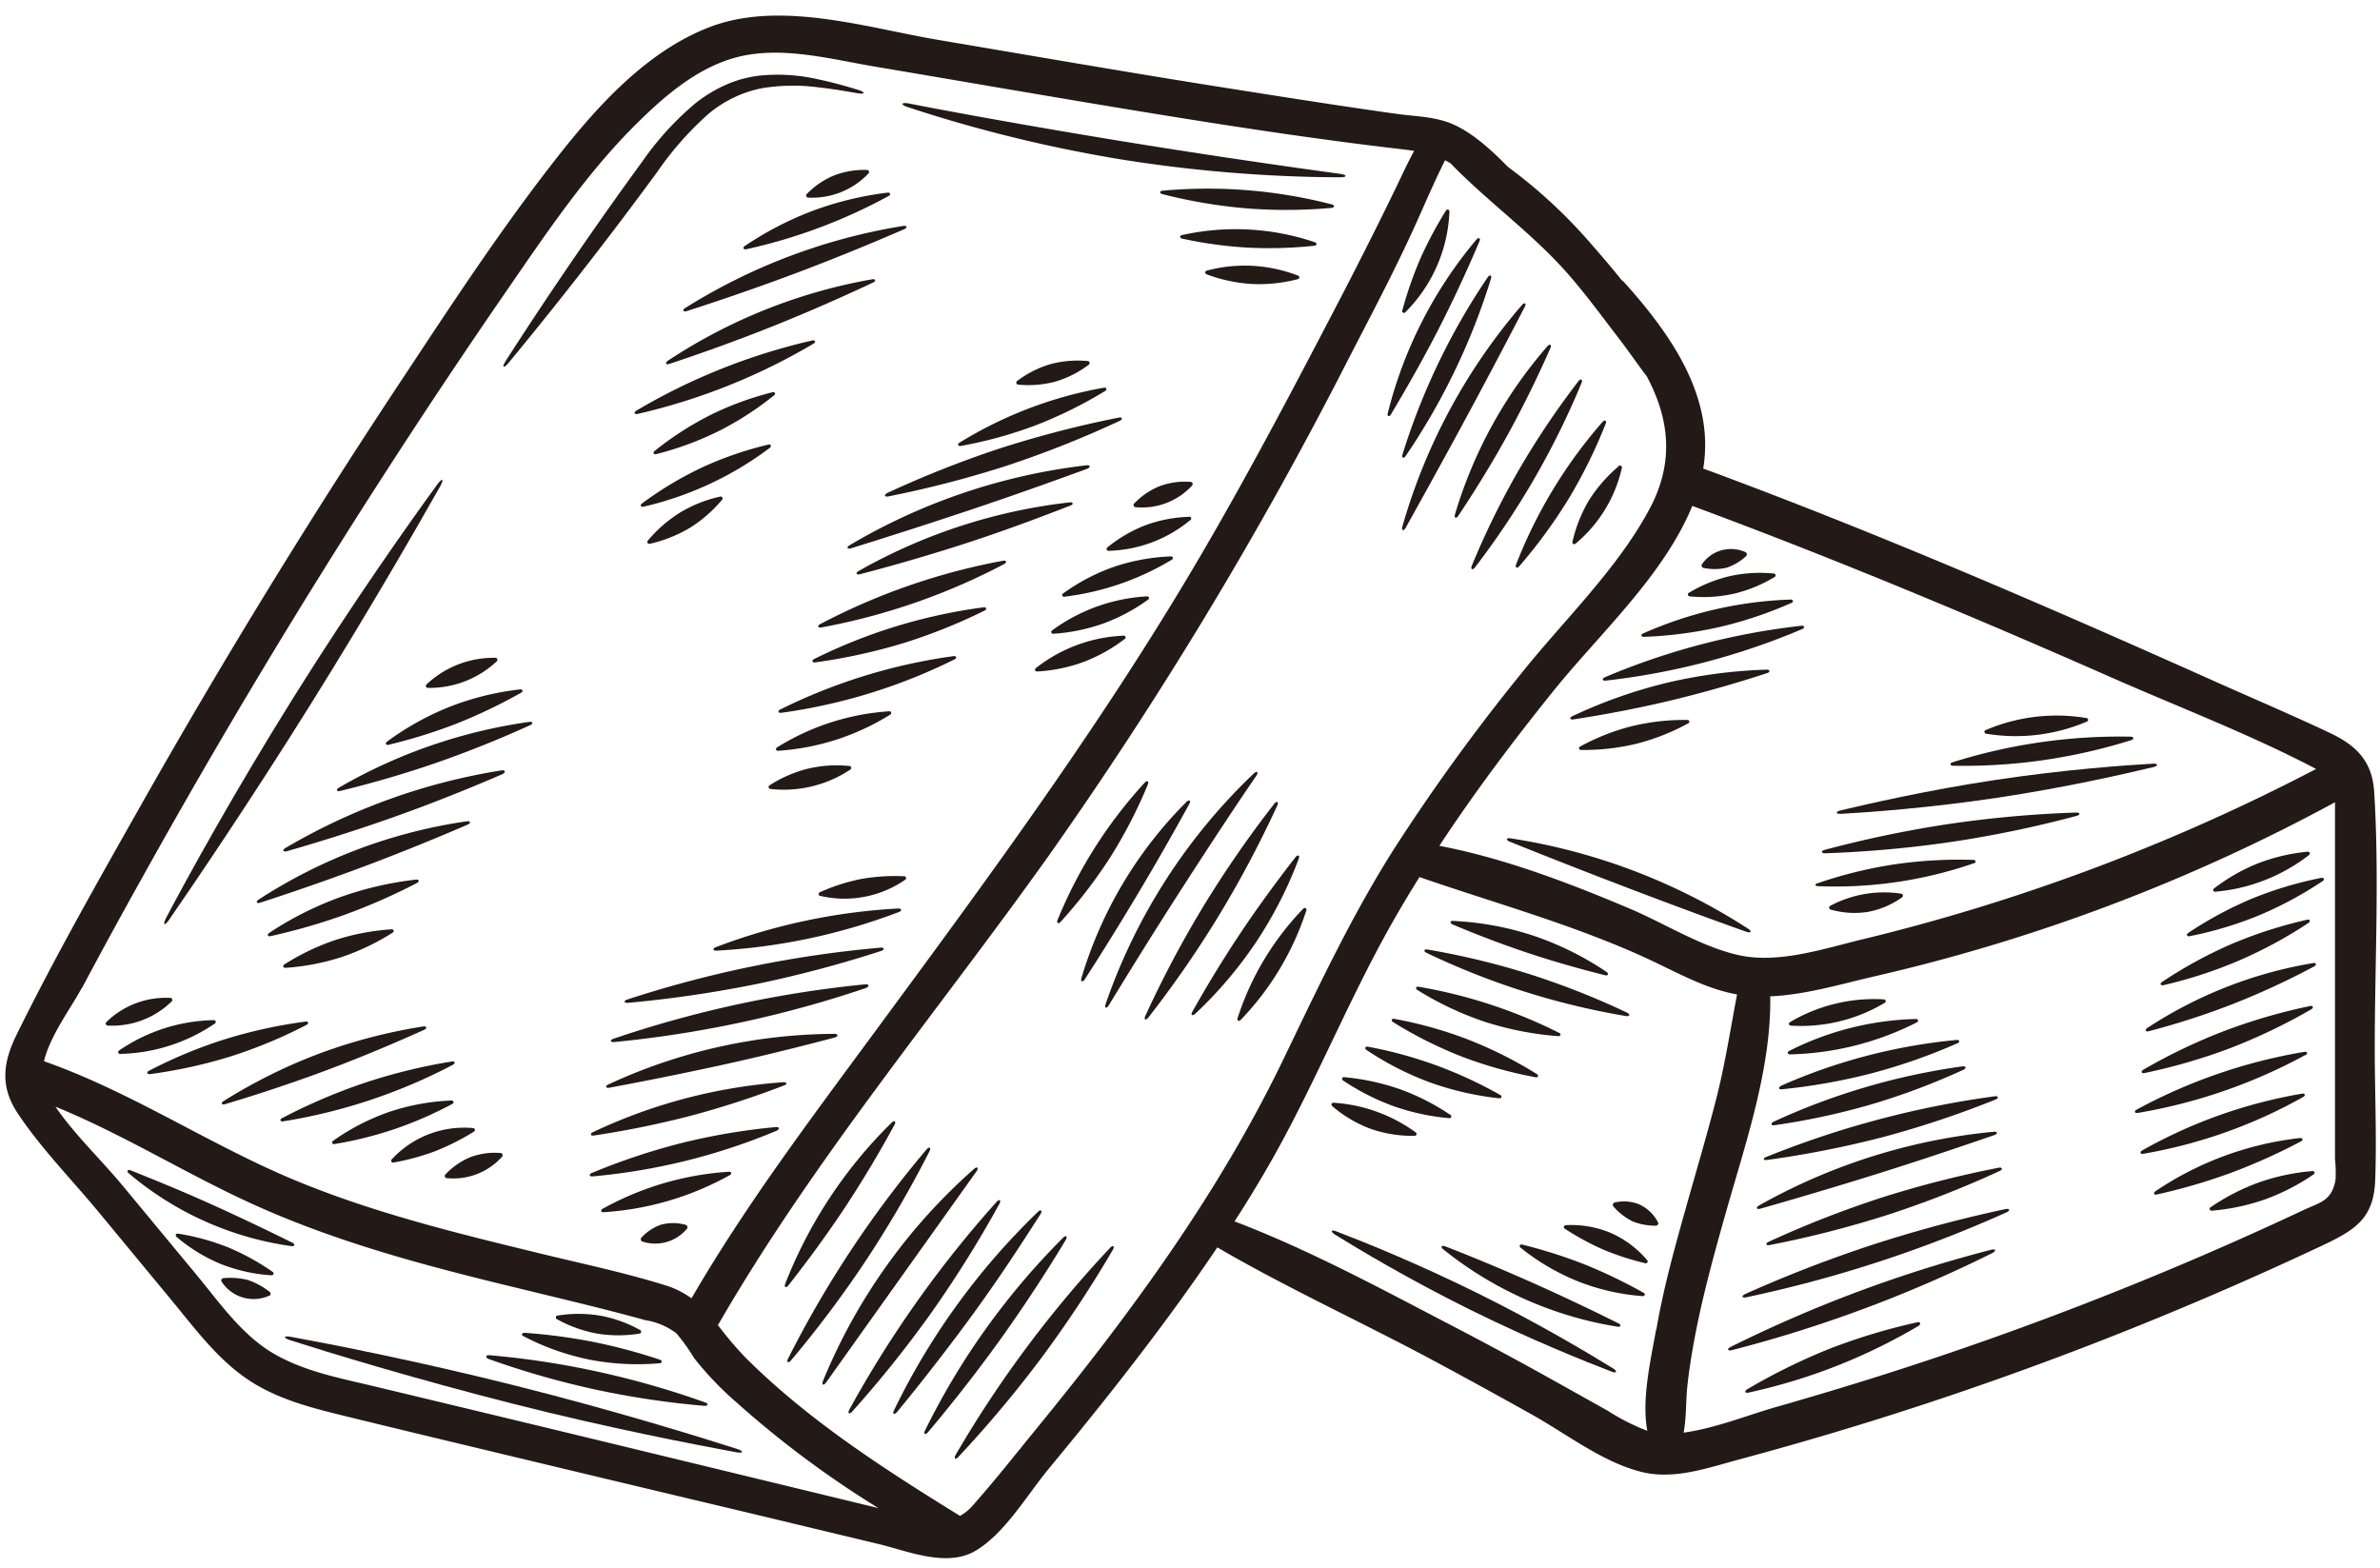 <?xml version="1.0" encoding="UTF-8" standalone="no"?><svg xmlns="http://www.w3.org/2000/svg" xmlns:xlink="http://www.w3.org/1999/xlink" data-name="Layer 2" fill="#000000" height="205.6" preserveAspectRatio="xMidYMid meet" version="1" viewBox="93.8 146.8 312.1 205.6" width="312.1" zoomAndPan="magnify"><g id="change1_1"><path d="M405.14,250.68c-.24-3.9-2.16-6-5.6-7.67-5-2.37-10.07-4.52-15.1-6.77-22.18-9.92-44.48-19.59-67.29-28,1.54-9.31-4.16-17.5-10.27-24.32a2.7,2.7,0,0,0-.44-.4c-1.21-1.53-2.48-3-3.76-4.47a66.7,66.7,0,0,0-11.13-10.36c-2.22-2.25-4.6-4.45-7.28-5.62-2.08-.9-4.45-1-6.66-1.25-2.77-.37-5.54-.79-8.3-1.2-6-.9-12-1.86-18-2.81-11.53-1.85-23-3.84-34.55-5.79-9.4-1.6-20.73-5.24-30-1.63-8.77,3.41-15.52,11.34-21.1,18.59-6.67,8.66-12.72,17.85-18.76,27q-18.39,27.69-34.75,56.64C106.61,262.42,101,272.29,96,282.43c-1.79,3.64-2.24,6.8.11,10.34,3,4.53,7,8.6,10.48,12.79l9.65,11.67c3.18,3.84,6.2,8,10.45,10.72,3.84,2.47,8.39,3.57,12.77,4.64,6,1.47,12,2.91,18.06,4.36q17.37,4.17,34.75,8.3l16.67,4c3.92.94,9.07,3.17,12.88.85s6.68-7.28,9.47-10.66c3.59-4.34,7.14-8.72,10.59-13.18,4-5.17,7.9-10.45,11.55-15.89,9.13,5.32,18.85,9.76,28.16,14.74q6.63,3.56,13.18,7.23c4.51,2.53,9.24,6.23,14.32,7.48,4.23,1.05,8.61-.52,12.66-1.61q8.49-2.28,16.89-4.88,15.49-4.8,30.63-10.71,14.81-5.78,29.2-12.56c4.23-2,6.62-3.55,6.8-8.5.21-5.68-.05-11.42-.06-17.11C405.21,273.26,405.83,261.85,405.14,250.68Zm-34.61-15.11c8.91,3.93,18.26,7.49,26.87,12l.11.07a260.9,260.9,0,0,1-59,22.22c-5.22,1.23-11.39,3.39-16.74,2.18-4.95-1.12-9.64-4.14-14.3-6.11-7.87-3.33-16.36-6.58-24.92-8.22,4.6-7,9.64-13.69,14.88-20.21,6.09-7.58,14.5-15.14,18.29-24.36C334.25,220,352.46,227.61,370.53,235.57Zm-266,40.82q3.82-7.17,7.79-14.28,14.83-26.67,31.37-52.35,8.07-12.54,16.54-24.83c5.34-7.74,10.64-15.66,17.4-22.26,3.83-3.76,8.35-7.52,13.77-8.59,5.64-1.11,11.67.54,17.23,1.47,11.51,1.94,23,3.94,34.53,5.83s23,3.66,34.56,5c.54.06,1,.13,1.52.2-.46.87-.91,1.75-1.33,2.63-2.53,5.33-5.17,10.56-7.87,15.8-6,11.53-12,23-18.56,34.24-12.84,22-27.9,42.43-43,62.91-8.36,11.36-16.91,22.66-24,34.89a11.54,11.54,0,0,0-3.46-1.72c-5.77-1.79-11.74-3-17.6-4.46-11.9-2.89-23.9-5.9-35-11.1-9.69-4.52-18.75-10.27-28.85-13.81C100.34,282.65,103.14,278.93,104.5,276.39ZM204.63,343.5l-30.55-7.4q-16-3.87-32-7.7c-4.27-1-8.72-1.92-12.54-4.19-4.11-2.46-7-6.65-10-10.28l-9.66-11.66c-2.76-3.33-6.3-6.69-8.81-10.35,8.91,3.63,17.11,8.8,25.88,12.78,10.83,4.92,22.33,8,33.85,10.79,5.88,1.44,11.78,2.81,17.62,4.42a9.16,9.16,0,0,1,4.06,1.71,24.72,24.72,0,0,1,2.34,3.26,42.59,42.59,0,0,0,5.61,5.86A130.46,130.46,0,0,0,209,344.56Zm25.07-9.34c-2.74,3.36-5.43,6.77-8.29,10a6.26,6.26,0,0,1-1.72,1.42c-9.91-6.12-19.94-12.56-28.2-20.83a47.5,47.5,0,0,1-3.56-4.21,2.07,2.07,0,0,0,.17-.24c12.49-21.59,28.78-41,43.21-61.27a530.08,530.08,0,0,0,39.24-65c3.17-6.15,6.43-12.28,9.24-18.59,1.14-2.57,2.26-5.14,3.51-7.63.24.13.48.26.72.41,4.84,5,10.55,9.05,15.2,14.28,2.48,2.8,4.67,5.82,6.95,8.78,1.17,1.53,2.34,3.24,3.58,4.87,2.82,5.28,3.74,11,.42,17.28-4.25,8-11.3,14.69-16.92,21.73a258.33,258.33,0,0,0-16.7,23.05c-5.38,8.5-9.63,17.49-14,26.55C254,302.79,242.29,318.76,229.7,334.16Zm81.27-13c-.68,3.89-1.93,9.12-1.15,13.26a28,28,0,0,1-5.21-2.64q-3.57-2-7.15-4-7.17-4-14.44-7.76c-8.88-4.64-17.93-9.48-27.33-13.06q2.18-3.37,4.19-6.84c6.08-10.45,10.5-21.74,16.45-32.26,1.16-2.05,2.37-4.06,3.61-6.05,9.92,3.43,19.94,6.16,29.57,10.55,3.9,1.78,7.81,4.08,12.08,4.84-.86,4.49-1.55,9-2.67,13.45-1.3,5.11-2.82,10.16-4.24,15.24S311.88,316,311,321.18Zm89.1-19.62c-.54,2.78-2,2.9-4.23,3.95q-13.45,6.32-27.32,11.75-13.53,5.3-27.4,9.72-7.08,2.25-14.24,4.29c-3.78,1.07-8.18,2.86-12.3,3.41.38-2,.28-4,.48-6,.28-2.68.74-5.32,1.27-7.95,1.05-5.15,2.46-10.21,3.89-15.26,2.52-8.86,5.87-18.6,5.72-28,4.46-.19,9.05-1.54,13.27-2.53A238.43,238.43,0,0,0,400,252c0,.35,0,.72,0,1.12,0,2.38,0,4.75,0,7.13q0,7.85,0,15.69,0,7.49,0,15v7.84A18.08,18.08,0,0,1,400.07,301.56Z" fill="#231916"/></g><g id="change1_2"><path d="M232.2,196.84a13.78,13.78,0,0,0,4.42-2.25.28.28,0,0,0-.12-.44,13.93,13.93,0,0,0-4.95.4,13.72,13.72,0,0,0-4.41,2.24.27.27,0,0,0,.12.44A13.8,13.8,0,0,0,232.2,196.84Z" fill="#231916"/></g><g id="change1_3"><path d="M219.77,205.28a56,56,0,0,0,9.82-2.7,56.83,56.83,0,0,0,9.13-4.51c.3-.19.18-.49-.16-.43a53.81,53.81,0,0,0-18.95,7.22C219.32,205,219.43,205.34,219.77,205.28Z" fill="#231916"/></g><g id="change1_4"><path d="M210.31,211.89a139.11,139.11,0,0,0,15.44-4A136,136,0,0,0,240.6,202c.49-.23.39-.53-.14-.43a139.13,139.13,0,0,0-15.45,4,136.52,136.52,0,0,0-14.84,5.87C209.68,211.69,209.78,212,210.31,211.89Z" fill="#231916"/></g><g id="change1_5"><path d="M236.24,207.82a78.7,78.7,0,0,0-31,10.46c-.48.28-.35.58.18.41,2.81-.87,8.75-2.73,15.54-5s12.65-4.41,15.41-5.42C236.86,208.06,236.79,207.75,236.24,207.82Z" fill="#231916"/></g><g id="change1_6"><path d="M234.05,212.68a72.54,72.54,0,0,0-27.66,9c-.43.24-.31.54.17.42,2.53-.66,7.88-2.1,13.94-4.07s11.23-4,13.66-4.93C234.62,212.93,234.54,212.62,234.05,212.68Z" fill="#231916"/></g><g id="change1_7"><path d="M225.34,220.33a84.17,84.17,0,0,0-24,8.32c-.39.2-.28.51.15.43a84.17,84.17,0,0,0,24-8.32C225.87,220.55,225.77,220.25,225.34,220.33Z" fill="#231916"/></g><g id="change1_8"><path d="M222.77,226.44a70.47,70.47,0,0,0-22.21,6.78c-.36.18-.26.49.13.44a74.62,74.62,0,0,0,11.39-2.47,72.26,72.26,0,0,0,10.82-4.32C223.26,226.7,223.17,226.39,222.77,226.44Z" fill="#231916"/></g><g id="change1_9"><path d="M218.83,232.84a73.68,73.68,0,0,0-22.72,7c-.36.18-.26.48.14.43a73.51,73.51,0,0,0,22.71-7C219.33,233.09,219.23,232.79,218.83,232.84Z" fill="#231916"/></g><g id="change1_10"><path d="M210.41,240.07a31.63,31.63,0,0,0-14.73,4.75.23.23,0,0,0,.14.43,31.63,31.63,0,0,0,14.73-4.75A.23.23,0,0,0,210.41,240.07Z" fill="#231916"/></g><g id="change1_11"><path d="M194.78,250.25a15.73,15.73,0,0,0,10.56-2.56.26.26,0,0,0-.11-.44,16.55,16.55,0,0,0-5.5.35,16.81,16.81,0,0,0-5.06,2.21A.26.26,0,0,0,194.78,250.25Z" fill="#231916"/></g><g id="change1_12"><path d="M149.86,237a12.85,12.85,0,0,0,9.12-3.52.27.27,0,0,0-.16-.42,12.85,12.85,0,0,0-9.12,3.52A.26.26,0,0,0,149.86,237Z" fill="#231916"/></g><g id="change1_13"><path d="M153.69,241.68a69.62,69.62,0,0,0,8.46-4.05c.28-.16.18-.47-.14-.43a36.52,36.52,0,0,0-9.19,2.26,36.91,36.91,0,0,0-8.28,4.6c-.26.19-.12.49.19.41A69.39,69.39,0,0,0,153.69,241.68Z" fill="#231916"/></g><g id="change1_14"><path d="M163.22,241.46a68.86,68.86,0,0,0-25,8.64c-.39.23-.27.53.17.42,2.31-.56,7.2-1.81,12.67-3.71s10.1-3.93,12.26-4.92C163.76,241.71,163.67,241.4,163.22,241.46Z" fill="#231916"/></g><g id="change1_15"><path d="M159.56,247.82A80.84,80.84,0,0,0,131.23,258c-.44.26-.31.55.18.42,2.6-.74,8.1-2.37,14.31-4.58s11.49-4.46,14-5.54C160.15,248.05,160.06,247.74,159.56,247.82Z" fill="#231916"/></g><g id="change1_16"><path d="M155,254.5a67.89,67.89,0,0,0-27.28,10.26c-.42.27-.28.56.19.41,2.5-.81,7.76-2.55,13.73-4.79s11.08-4.41,13.49-5.45C155.59,254.73,155.5,254.42,155,254.5Z" fill="#231916"/></g><g id="change1_17"><path d="M148.38,262.14a44.41,44.41,0,0,0-10.07,2.34,43.79,43.79,0,0,0-9.23,4.67c-.29.19-.17.49.18.41a80.79,80.79,0,0,0,9.86-2.85,79.89,79.89,0,0,0,9.39-4.14C148.82,262.41,148.73,262.1,148.38,262.14Z" fill="#231916"/></g><g id="change1_18"><path d="M137.82,270.05a30.44,30.44,0,0,0-6.75,3.23.23.23,0,0,0,.15.43,30.24,30.24,0,0,0,7.34-1.4,30.62,30.62,0,0,0,6.74-3.22.23.23,0,0,0-.14-.43A30.44,30.44,0,0,0,137.82,270.05Z" fill="#231916"/></g><g id="change1_19"><path d="M199.55,172.29c-.11.11,0,.41.17.42a10.18,10.18,0,0,0,8-3.2c.11-.11,0-.41-.17-.42a10.94,10.94,0,0,0-4.36.71A10.74,10.74,0,0,0,199.55,172.29Z" fill="#231916"/></g><g id="change1_20"><path d="M191.45,179.07c-.28.19-.15.49.18.42a70.61,70.61,0,0,0,18.72-7c.3-.16.2-.47-.14-.43a43.2,43.2,0,0,0-9.8,2.37A43.65,43.65,0,0,0,191.45,179.07Z" fill="#231916"/></g><g id="change1_21"><path d="M212.23,176.43a76.69,76.69,0,0,0-28.56,10.75c-.44.27-.3.56.2.41,2.61-.84,8.13-2.65,14.38-5s11.6-4.64,14.11-5.73C212.84,176.65,212.75,176.34,212.23,176.43Z" fill="#231916"/></g><g id="change1_22"><path d="M181.57,194.52c2.46-.81,7.66-2.58,13.52-4.92s10.84-4.64,13.18-5.74c.45-.21.35-.52-.13-.43a70.73,70.73,0,0,0-26.77,10.68C181,194.38,181.1,194.67,181.57,194.52Z" fill="#231916"/></g><g id="change1_23"><path d="M177.4,201.08a80.59,80.59,0,0,0,23.07-9.21c.36-.21.24-.51-.17-.42a80.59,80.59,0,0,0-23.07,9.21C176.87,200.87,177,201.17,177.4,201.08Z" fill="#231916"/></g><g id="change1_24"><path d="M188,203.35a40.83,40.83,0,0,0,7.32-4.72c.23-.19.09-.48-.2-.4a40.47,40.47,0,0,0-8.18,3,42,42,0,0,0-7.32,4.72c-.23.19-.09.48.2.41A41.31,41.31,0,0,0,188,203.35Z" fill="#231916"/></g><g id="change1_25"><path d="M194.57,205.1a45.83,45.83,0,0,0-8.71,3,46.72,46.72,0,0,0-7.9,4.74c-.25.19-.12.48.19.41a44,44,0,0,0,16.61-7.73C195,205.32,194.88,205,194.57,205.1Z" fill="#231916"/></g><g id="change1_26"><path d="M183,214a17.86,17.86,0,0,0-4.28,3.73.26.26,0,0,0,.24.39,18.06,18.06,0,0,0,5.28-2.09,17.65,17.65,0,0,0,4.28-3.74.25.25,0,0,0-.24-.38A17.5,17.5,0,0,0,183,214Z" fill="#231916"/></g><g id="change1_27"><path d="M212.79,160.83a186,186,0,0,0,28,6.87,186.75,186.75,0,0,0,28.71,2.35c1,0,1-.32,0-.46-5.09-.69-15.91-2.21-28.37-4.24s-23.2-4-28.24-5C212,160.21,211.86,160.53,212.79,160.83Z" fill="#231916"/></g><g id="change1_28"><path d="M268.47,173.61a65.05,65.05,0,0,0-22.23-1.8c-.38,0-.41.36,0,.45a67.51,67.51,0,0,0,11,1.86,66.6,66.6,0,0,0,11.2-.06C268.82,174,268.84,173.71,268.47,173.61Z" fill="#231916"/></g><g id="change1_29"><path d="M266.24,178.57a32.39,32.39,0,0,0-17.46-.94c-.29.07-.29.39,0,.45a54.24,54.24,0,0,0,8.67,1.19,55.51,55.51,0,0,0,8.74-.25C266.49,179,266.52,178.66,266.24,178.57Z" fill="#231916"/></g><g id="change1_30"><path d="M264,182.94a19.26,19.26,0,0,0-12-.64.25.25,0,0,0,0,.46,20.38,20.38,0,0,0,6,1.28,20.18,20.18,0,0,0,6.05-.65A.24.24,0,0,0,264,182.94Z" fill="#231916"/></g><g id="change1_31"><path d="M250,210a9.48,9.48,0,0,0-4.1.54,9.58,9.58,0,0,0-3.41,2.33c-.11.11,0,.41.16.43a8.91,8.91,0,0,0,7.52-2.88A.3.3,0,0,0,250,210Z" fill="#231916"/></g><g id="change1_32"><path d="M249.68,214.57a18.24,18.24,0,0,0-5.69,1.11,18.5,18.5,0,0,0-5,2.92.25.25,0,0,0,.16.43,17.48,17.48,0,0,0,10.7-4A.24.24,0,0,0,249.68,214.57Z" fill="#231916"/></g><g id="change1_33"><path d="M247.34,219.76a26.58,26.58,0,0,0-7.44,1.36,26,26,0,0,0-6.7,3.51.23.23,0,0,0,.17.42,35.64,35.64,0,0,0,14.09-4.85A.23.23,0,0,0,247.34,219.76Z" fill="#231916"/></g><g id="change1_34"><path d="M244.22,225a23.2,23.2,0,0,0-12.47,4.48.24.24,0,0,0,.15.43,24.67,24.67,0,0,0,6.56-1.34,24.23,24.23,0,0,0,5.91-3.15A.23.23,0,0,0,244.22,225Z" fill="#231916"/></g><g id="change1_35"><path d="M241.09,230.16a19.88,19.88,0,0,0-11.48,4.27.24.24,0,0,0,.16.42,20.82,20.82,0,0,0,6.07-1.23,21,21,0,0,0,5.4-3A.24.24,0,0,0,241.09,230.16Z" fill="#231916"/></g><g id="change1_36"><path d="M212.44,261.71a25.42,25.42,0,0,0-5.71.35,25,25,0,0,0-5.44,1.75.25.25,0,0,0,0,.45,14,14,0,0,0,11.23-2.11A.25.25,0,0,0,212.44,261.71Z" fill="#231916"/></g><g id="change1_37"><path d="M211.62,265.93a79.17,79.17,0,0,0-24,5.09c-.39.15-.32.47.09.44a78.9,78.9,0,0,0,24-5.08C212.11,266.23,212,265.91,211.62,265.93Z" fill="#231916"/></g><g id="change1_38"><path d="M209.22,271.07a148.88,148.88,0,0,0-33.14,6.79c-.54.17-.48.49.1.44a156.89,156.89,0,0,0,16.76-2.45,155.6,155.6,0,0,0,16.37-4.34C209.85,271.33,209.79,271,209.22,271.07Z" fill="#231916"/></g><g id="change1_39"><path d="M207.22,275.88A147.37,147.37,0,0,0,174.28,283c-.54.18-.48.5.09.44a147.29,147.29,0,0,0,32.95-7.07C207.86,276.14,207.79,275.82,207.22,275.88Z" fill="#231916"/></g><g id="change1_40"><path d="M203.21,282.37A71,71,0,0,0,173.59,289c-.47.22-.37.52.13.43,2.69-.5,8.36-1.58,14.84-3s12.07-2.89,14.71-3.58C203.77,282.69,203.73,282.37,203.21,282.37Z" fill="#231916"/></g><g id="change1_41"><path d="M196.54,288.71a69.72,69.72,0,0,0-25,6.56c-.4.19-.31.5.13.43a121.6,121.6,0,0,0,12.67-2.58,119.89,119.89,0,0,0,12.31-4C197.05,289,197,288.68,196.54,288.71Z" fill="#231916"/></g><g id="change1_42"><path d="M195.56,294.59a83.6,83.6,0,0,0-12.32,2.08,84.76,84.76,0,0,0-11.85,3.95c-.39.17-.31.48.11.44a80.94,80.94,0,0,0,24.17-6C196.06,294.87,196,294.55,195.56,294.59Z" fill="#231916"/></g><g id="change1_43"><path d="M189.41,300.45a39.21,39.21,0,0,0-16.62,4.88c-.26.14-.17.45.13.43a39.11,39.11,0,0,0,16.61-4.88C189.8,300.74,189.7,300.43,189.41,300.45Z" fill="#231916"/></g><g id="change1_44"><path d="M183.8,307.44a6.06,6.06,0,0,0-3.24-.07,6.16,6.16,0,0,0-2.7,1.78.38.38,0,0,0,.13.44,5.43,5.43,0,0,0,5.93-1.71C184,307.78,183.91,307.47,183.8,307.44Z" fill="#231916"/></g><g id="change1_45"><path d="M116.35,278.08c.12-.11,0-.41-.16-.42a11.15,11.15,0,0,0-8.48,3.2.28.28,0,0,0,.16.42,11.15,11.15,0,0,0,8.48-3.2Z" fill="#231916"/></g><g id="change1_46"><path d="M122,281a.24.24,0,0,0-.14-.43,22.71,22.71,0,0,0-12.47,4,.24.24,0,0,0,.14.43A22.93,22.93,0,0,0,122,281Z" fill="#231916"/></g><g id="change1_47"><path d="M134,281.19c.33-.17.23-.48-.13-.43a63.89,63.89,0,0,0-10.55,2.31,61.75,61.75,0,0,0-10,4.15c-.33.17-.23.47.13.43a63.46,63.46,0,0,0,10.55-2.31A62.7,62.7,0,0,0,134,281.19Z" fill="#231916"/></g><g id="change1_48"><path d="M149.42,281.84c.43-.2.34-.51-.13-.44a70.75,70.75,0,0,0-13.58,3.54,70,70,0,0,0-12.58,6.24c-.41.25-.27.54.18.41,2.41-.72,7.5-2.28,13.23-4.42S147.13,282.87,149.42,281.84Z" fill="#231916"/></g><g id="change1_49"><path d="M153.2,286.42c.36-.19.25-.5-.14-.43a74,74,0,0,0-11.44,2.8,75.12,75.12,0,0,0-10.83,4.63c-.35.18-.25.49.15.42a72.3,72.3,0,0,0,22.26-7.42Z" fill="#231916"/></g><g id="change1_50"><path d="M153.13,291.55a.23.23,0,0,0-.11-.44,29.28,29.28,0,0,0-8.17,1.49,29.64,29.64,0,0,0-7.38,3.8.23.23,0,0,0,.18.42,49.9,49.9,0,0,0,8-2A50.88,50.88,0,0,0,153.13,291.55Z" fill="#231916"/></g><g id="change1_51"><path d="M155.88,294.73a12.91,12.91,0,0,0-10.73,4.12.25.25,0,0,0,.22.4,31.2,31.2,0,0,0,5.51-1.5,32.17,32.17,0,0,0,5.1-2.58A.25.25,0,0,0,155.88,294.73Z" fill="#231916"/></g><g id="change1_52"><path d="M159.5,298a9.26,9.26,0,0,0-4,.53,9.49,9.49,0,0,0-3.34,2.33.3.3,0,0,0,.17.42,8.55,8.55,0,0,0,7.36-2.86C159.76,298.3,159.65,298,159.5,298Z" fill="#231916"/></g><g id="change1_53"><path d="M116,267.37c3.4-4.92,10.57-15.48,18.4-28s14.18-23.59,17.12-28.8c.56-1,.29-1.16-.38-.24-3.52,4.83-10.92,15.25-18.76,27.78s-14,23.75-16.77,29C115.08,268.14,115.36,268.3,116,267.37Z" fill="#231916"/></g><g id="change1_54"><path d="M204.6,305.14c3.07-4.64,5.43-8.87,6.52-10.89.21-.38-.05-.57-.36-.27a60.3,60.3,0,0,0-14,21.19c-.16.4.12.56.39.23C198.56,313.6,201.53,309.78,204.6,305.14Z" fill="#231916"/></g><g id="change1_55"><path d="M215.68,297.78c.25-.5,0-.68-.38-.25a140.25,140.25,0,0,0-18.15,27.41c-.25.5,0,.67.38.25A145.33,145.33,0,0,0,207.41,312,146.07,146.07,0,0,0,215.68,297.78Z" fill="#231916"/></g><g id="change1_56"><path d="M221.85,300.4c.34-.47.1-.69-.33-.31a74.85,74.85,0,0,0-19.79,27.78c-.22.53.06.68.4.21L212,314.22Z" fill="#231916"/></g><g id="change1_57"><path d="M224.85,304.67c.27-.5,0-.68-.37-.26a145.94,145.94,0,0,0-19.3,27.23c-.27.5,0,.69.37.26A149.16,149.16,0,0,0,216,318.84,150.39,150.39,0,0,0,224.85,304.67Z" fill="#231916"/></g><g id="change1_58"><path d="M230.25,306c.29-.46,0-.66-.35-.28a91.46,91.46,0,0,0-18.86,26c-.24.49,0,.67.38.25,1.84-2.22,5.69-7,9.83-12.66S228.7,308.4,230.25,306Z" fill="#231916"/></g><g id="change1_59"><path d="M233.56,309.38c.28-.45,0-.65-.35-.28A95.53,95.53,0,0,0,223.11,321a94.25,94.25,0,0,0-8,13.37c-.24.47,0,.65.37.25,1.8-2.13,5.57-6.7,9.54-12.24S232.13,311.77,233.56,309.38Z" fill="#231916"/></g><g id="change1_60"><path d="M239.36,310.44a149.5,149.5,0,0,0-20.24,27.13c-.29.5,0,.69.36.27a155.12,155.12,0,0,0,10.9-13,155.85,155.85,0,0,0,9.35-14.15C240,310.22,239.76,310,239.36,310.44Z" fill="#231916"/></g><g id="change1_61"><path d="M232.85,267.72a64.24,64.24,0,0,0,6.56-8.53,62.39,62.39,0,0,0,4.93-9.57c.14-.34-.13-.51-.38-.24a60,60,0,0,0-11.49,18.09C232.33,267.81,232.6,268,232.85,267.72Z" fill="#231916"/></g><g id="change1_62"><path d="M235.61,275.07c-.13.44.16.57.41.19,1.31-2,4.07-6.36,7.08-11.4s5.5-9.53,6.67-11.66c.22-.4,0-.59-.36-.27a54.67,54.67,0,0,0-13.8,23.14Z" fill="#231916"/></g><g id="change1_63"><path d="M238.8,278.42c-.2.58.09.71.41.19,1.67-2.75,5.23-8.56,9.48-15.16s8-12.25,9.85-14.91c.34-.51.09-.72-.34-.3a75.92,75.92,0,0,0-19.4,30.18Z" fill="#231916"/></g><g id="change1_64"><path d="M261.29,252.44c.23-.5-.05-.67-.39-.24a143.16,143.16,0,0,0-9.28,13.42A141.41,141.41,0,0,0,244,280c-.23.5,0,.67.38.24a141.23,141.23,0,0,0,9.28-13.42A144.17,144.17,0,0,0,261.29,252.44Z" fill="#231916"/></g><g id="change1_65"><path d="M264.12,259.38c.15-.39-.14-.54-.4-.22-1.36,1.74-4.21,5.45-7.19,9.9s-5.31,8.51-6.39,10.44c-.21.36,0,.56.35.28a54.53,54.53,0,0,0,8-9.4A54,54,0,0,0,264.12,259.38Z" fill="#231916"/></g><g id="change1_66"><path d="M264.72,265.94a36.86,36.86,0,0,0-8.64,14.4c-.09.27.18.44.39.23a37.19,37.19,0,0,0,8.64-14.4A.23.23,0,0,0,264.72,265.94Z" fill="#231916"/></g><g id="change1_67"><path d="M278.08,187.75a19.68,19.68,0,0,0,5.79-13.23.24.24,0,0,0-.44-.13,52.15,52.15,0,0,0-3.38,6.34,50.72,50.72,0,0,0-2.36,6.79A.23.23,0,0,0,278.08,187.75Z" fill="#231916"/></g><g id="change1_68"><path d="M276.2,201.14c1.19-2,3.67-6.17,6.22-11.14s4.49-9.44,5.39-11.56c.17-.4-.11-.57-.39-.24A56.59,56.59,0,0,0,275.78,201C275.67,201.38,276,201.51,276.2,201.14Z" fill="#231916"/></g><g id="change1_69"><path d="M277.71,206.41c-.13.42.16.56.41.2a86.84,86.84,0,0,0,11.2-23.28c.13-.42-.16-.56-.41-.2a88,88,0,0,0-11.2,23.28Z" fill="#231916"/></g><g id="change1_70"><path d="M277.71,215.84c-.16.54.14.66.42.17,1.44-2.59,4.49-8.06,7.92-14.41s6.32-11.91,7.69-14.54c.26-.49,0-.67-.37-.25a76.6,76.6,0,0,0-15.66,29Z" fill="#231916"/></g><g id="change1_71"><path d="M284.59,214.29c-.12.41.17.55.41.19,1.27-1.89,3.9-5.92,6.56-10.76s4.65-9.22,5.56-11.3c.18-.39-.1-.57-.38-.24a59.06,59.06,0,0,0-12.15,22.11Z" fill="#231916"/></g><g id="change1_72"><path d="M286.8,221c-.18.44.1.6.4.23A108,108,0,0,0,295,209.57,106.34,106.34,0,0,0,301.2,197c.17-.44-.1-.61-.4-.23A107.59,107.59,0,0,0,293,208.38,105.52,105.52,0,0,0,286.8,221Z" fill="#231916"/></g><g id="change1_73"><path d="M292.6,220.85c-.14.35.14.52.39.24a66.6,66.6,0,0,0,6.51-8.88,65.75,65.75,0,0,0,4.87-9.88c.14-.35-.14-.52-.39-.24a63.14,63.14,0,0,0-11.38,18.76Z" fill="#231916"/></g><g id="change1_74"><path d="M300,217.87a.24.24,0,0,0,.38.24,18,18,0,0,0,6.09-9.91A.25.25,0,0,0,306,208a19.23,19.23,0,0,0-3.86,4.45A19,19,0,0,0,300,217.87Z" fill="#231916"/></g><g id="change1_75"><path d="M328.61,281.29a21.41,21.41,0,0,0,12.36-3,.24.24,0,0,0-.11-.44,21.62,21.62,0,0,0-12.36,3A.24.24,0,0,0,328.61,281.29Z" fill="#231916"/></g><g id="change1_76"><path d="M328.51,285.06a38.61,38.61,0,0,0,16.66-4.2c.27-.13.19-.44-.11-.44a38.9,38.9,0,0,0-16.66,4.2C328.13,284.76,328.21,285.07,328.51,285.06Z" fill="#231916"/></g><g id="change1_77"><path d="M327.44,289.64a78,78,0,0,0,11.77-2.09,76.11,76.11,0,0,0,11.28-3.95c.37-.16.29-.47-.12-.43a73.93,73.93,0,0,0-23,6C327,289.37,327,289.68,327.44,289.64Z" fill="#231916"/></g><g id="change1_78"><path d="M326.47,294.35a91.75,91.75,0,0,0,12.68-2.72,90.71,90.71,0,0,0,12.14-4.56c.4-.19.31-.5-.13-.44a87.7,87.7,0,0,0-24.82,7.28C326,294.1,326,294.41,326.47,294.35Z" fill="#231916"/></g><g id="change1_79"><path d="M325.54,298.9a131.29,131.29,0,0,0,15.21-3,129.12,129.12,0,0,0,14.72-4.91c.49-.19.4-.51-.12-.43a124.27,124.27,0,0,0-29.92,7.95C324.94,298.66,325,299,325.54,298.9Z" fill="#231916"/></g><g id="change1_80"><path d="M324.65,305.29c2.78-.79,8.67-2.48,15.4-4.59s12.52-4.11,15.26-5.05c.52-.18.45-.5-.1-.44a77.71,77.71,0,0,0-30.73,9.66C324,305.14,324.12,305.44,324.65,305.29Z" fill="#231916"/></g><g id="change1_81"><path d="M325.75,309.63c-.49.22-.39.53.13.43a137.12,137.12,0,0,0,15.37-3.93A133.65,133.65,0,0,0,356,300.36c.49-.22.39-.53-.14-.43a138.23,138.23,0,0,0-15.37,3.93A134.1,134.1,0,0,0,325.75,309.63Z" fill="#231916"/></g><g id="change1_82"><path d="M356.77,305.35A176,176,0,0,0,339.42,310a171.81,171.81,0,0,0-16.75,6.48c-.55.25-.45.56.14.43a167.51,167.51,0,0,0,34.1-11.13C357.46,305.53,357.36,305.23,356.77,305.35Z" fill="#231916"/></g><g id="change1_83"><path d="M354.91,310.68a174.45,174.45,0,0,0-34.14,12.73c-.55.28-.44.58.16.43a173.81,173.81,0,0,0,34.14-12.73C355.62,310.83,355.51,310.53,354.91,310.68Z" fill="#231916"/></g><g id="change1_84"><path d="M345.23,320.19a78.28,78.28,0,0,0-11.53,3.48A79.93,79.93,0,0,0,322.88,329c-.35.21-.23.51.17.42a75,75,0,0,0,22.34-8.76C345.74,320.4,345.63,320.1,345.23,320.19Z" fill="#231916"/></g><g id="change1_85"><path d="M384.29,263.73a23.28,23.28,0,0,0,12.31-4.82.24.24,0,0,0-.17-.43,24.59,24.59,0,0,0-6.5,1.52,24.09,24.09,0,0,0-5.8,3.31A.23.23,0,0,0,384.29,263.73Z" fill="#231916"/></g><g id="change1_86"><path d="M389.1,264.64a49.77,49.77,0,0,0-8.37,4.51c-.27.19-.15.48.17.42a48.8,48.8,0,0,0,9.11-2.73,49.55,49.55,0,0,0,8.38-4.51c.27-.18.14-.48-.17-.42A49.87,49.87,0,0,0,389.1,264.64Z" fill="#231916"/></g><g id="change1_87"><path d="M387.38,272.77a58.82,58.82,0,0,0,9.15-4.95c.29-.2.17-.5-.18-.42a59,59,0,0,0-9.9,3.18,58.18,58.18,0,0,0-9.15,5c-.29.19-.17.49.18.41A59,59,0,0,0,387.38,272.77Z" fill="#231916"/></g><g id="change1_88"><path d="M397.13,273.09a56.47,56.47,0,0,0-21.76,8.52c-.33.22-.2.52.18.42a100.41,100.41,0,0,0,11.12-3.6,101.49,101.49,0,0,0,10.61-4.91C397.63,273.33,397.53,273,397.13,273.09Z" fill="#231916"/></g><g id="change1_89"><path d="M375,287.51a74.8,74.8,0,0,0,11.29-3.28,76,76,0,0,0,10.6-5.08c.35-.21.23-.51-.16-.43A75.15,75.15,0,0,0,385.46,282a74,74,0,0,0-10.61,5.08C374.51,287.29,374.62,287.59,375,287.51Z" fill="#231916"/></g><g id="change1_90"><path d="M396.13,285.16c.35-.19.24-.49-.15-.43a70.48,70.48,0,0,0-22,7.58c-.35.19-.24.5.15.43a70.48,70.48,0,0,0,21.95-7.58Z" fill="#231916"/></g><g id="change1_91"><path d="M395.84,290.64c.33-.19.22-.49-.15-.43a64.73,64.73,0,0,0-21,7.46c-.33.19-.22.49.15.43a65.36,65.36,0,0,0,21-7.46Z" fill="#231916"/></g><g id="change1_92"><path d="M395.55,296.46c.31-.17.21-.47-.13-.43a42.22,42.22,0,0,0-19,7c-.28.19-.16.49.18.41a75.75,75.75,0,0,0,9.71-2.83A77.23,77.23,0,0,0,395.55,296.46Z" fill="#231916"/></g><g id="change1_93"><path d="M397.1,300.36a28,28,0,0,0-7.05,1.48,28.43,28.43,0,0,0-6.4,3.29.24.24,0,0,0,.16.43,28.31,28.31,0,0,0,7-1.48,27.92,27.92,0,0,0,6.4-3.3A.23.23,0,0,0,397.1,300.36Z" fill="#231916"/></g><g id="change1_94"><path d="M305.36,326.26c-3.09-1.91-9.73-5.89-17.75-9.86s-15.21-6.85-18.6-8.14c-.64-.25-.78,0-.2.4,3.09,1.92,9.73,5.9,17.75,9.87s15.21,6.84,18.6,8.14C305.8,326.91,305.94,326.63,305.36,326.26Z" fill="#231916"/></g><g id="change1_95"><path d="M306.05,320.34c-2-1-6.29-3.11-11.28-5.33s-9.41-4-11.52-4.8c-.4-.15-.56.13-.22.39a48.75,48.75,0,0,0,22.89,10.17C306.34,320.84,306.44,320.53,306.05,320.34Z" fill="#231916"/></g><g id="change1_96"><path d="M301.59,312.6A65.93,65.93,0,0,0,293.4,310c-.29-.07-.43.22-.2.41a29.6,29.6,0,0,0,7.52,4.41,28.83,28.83,0,0,0,8.49,1.94c.3,0,.39-.28.13-.43A67.14,67.14,0,0,0,301.59,312.6Z" fill="#231916"/></g><g id="change1_97"><path d="M305,308.46a13.42,13.42,0,0,0-5.91-1,.25.25,0,0,0-.12.44,34.56,34.56,0,0,0,5.1,2.77,35,35,0,0,0,5.51,1.78c.2.05.38-.23.24-.38A13.31,13.31,0,0,0,305,308.46Z" fill="#231916"/></g><g id="change1_98"><path d="M308.83,304.76a5.24,5.24,0,0,0-3.37-.25.37.37,0,0,0-.14.43,8.17,8.17,0,0,0,2.53,2,7.85,7.85,0,0,0,3.16.58c.13,0,.3-.27.24-.38A5.25,5.25,0,0,0,308.83,304.76Z" fill="#231916"/></g><g id="change1_99"><path d="M273.53,294.82a16.55,16.55,0,0,0,5.81.92.25.25,0,0,0,.14-.43,20.56,20.56,0,0,0-10.83-3.91.25.25,0,0,0-.18.42A16.55,16.55,0,0,0,273.53,294.82Z" fill="#231916"/></g><g id="change1_100"><path d="M276.6,291.87a29.91,29.91,0,0,0,7.28,1.56A.23.23,0,0,0,284,293a30.12,30.12,0,0,0-6.64-3.38,30.51,30.51,0,0,0-7.29-1.57.23.23,0,0,0-.15.43A30.57,30.57,0,0,0,276.6,291.87Z" fill="#231916"/></g><g id="change1_101"><path d="M281.3,288.73a39.51,39.51,0,0,0,9.1,2.09c.32,0,.42-.27.14-.43a55.6,55.6,0,0,0-17.38-6.34c-.32-.06-.44.24-.18.42A39.55,39.55,0,0,0,281.3,288.73Z" fill="#231916"/></g><g id="change1_102"><path d="M285.47,285.34a55.22,55.22,0,0,0,9.7,2.72c.34.06.45-.24.16-.42a54.84,54.84,0,0,0-9-4.52,54.11,54.11,0,0,0-9.7-2.72c-.34-.06-.45.24-.16.42A54.84,54.84,0,0,0,285.47,285.34Z" fill="#231916"/></g><g id="change1_103"><path d="M288.52,280.79a41.43,41.43,0,0,0,9.62,1.88c.33,0,.42-.28.12-.43a65.8,65.8,0,0,0-18.44-6.05c-.33-.06-.45.24-.16.42A41.59,41.59,0,0,0,288.52,280.79Z" fill="#231916"/></g><g id="change1_104"><path d="M280.86,271.74a98.14,98.14,0,0,0,26.19,8.3c.46.07.56-.23.14-.44a103.55,103.55,0,0,0-12.81-5.06A101.62,101.62,0,0,0,281,271.31C280.53,271.24,280.44,271.54,280.86,271.74Z" fill="#231916"/></g><g id="change1_105"><path d="M284.23,268c1.78.75,5.52,2.29,9.9,3.75s8.31,2.47,10.18,2.94c.35.08.49-.21.19-.42a39.82,39.82,0,0,0-9.61-4.77,39.15,39.15,0,0,0-10.56-1.94C284,267.5,283.9,267.82,284.23,268Z" fill="#231916"/></g><g id="change1_106"><path d="M317.11,221.25a7,7,0,0,0,3.08,0,6.93,6.93,0,0,0,2.64-1.58c.08-.08,0-.4-.08-.44a4.62,4.62,0,0,0-5.8,1.61C316.87,220.92,317,221.22,317.11,221.25Z" fill="#231916"/></g><g id="change1_107"><path d="M315.34,225a18.38,18.38,0,0,0,5.81-.34,18.61,18.61,0,0,0,5.38-2.21.24.24,0,0,0-.1-.44,18.38,18.38,0,0,0-5.81.34,18.83,18.83,0,0,0-5.39,2.21A.25.25,0,0,0,315.34,225Z" fill="#231916"/></g><g id="change1_108"><path d="M309.36,230.31a53.72,53.72,0,0,0,9.89-1.28,53.12,53.12,0,0,0,9.47-3.17c.31-.13.24-.45-.1-.44a51.83,51.83,0,0,0-19.36,4.45C308.94,230,309,230.32,309.36,230.31Z" fill="#231916"/></g><g id="change1_109"><path d="M304.36,236.05a92.13,92.13,0,0,0,25.75-6.75c.42-.18.34-.49-.11-.44a92.13,92.13,0,0,0-25.75,6.75C303.83,235.79,303.91,236.1,304.36,236.05Z" fill="#231916"/></g><g id="change1_110"><path d="M300.1,241.14c2.34-.36,7.27-1.16,12.85-2.5s10.35-2.84,12.59-3.58c.43-.14.37-.46-.07-.45a65.83,65.83,0,0,0-13.07,1.72A64.77,64.77,0,0,0,300,240.71C299.56,240.9,299.66,241.2,300.1,241.14Z" fill="#231916"/></g><g id="change1_111"><path d="M308.38,244.33a29.05,29.05,0,0,0,6.81-2.68.23.23,0,0,0-.11-.44,29.27,29.27,0,0,0-7.27.81A28.87,28.87,0,0,0,301,244.7a.23.23,0,0,0,.1.44A29.38,29.38,0,0,0,308.38,244.33Z" fill="#231916"/></g><g id="change1_112"><path d="M354.21,243a23.74,23.74,0,0,0,13.28-1.59.24.24,0,0,0-.06-.45,23.69,23.69,0,0,0-13.27,1.59A.24.24,0,0,0,354.21,243Z" fill="#231916"/></g><g id="change1_113"><path d="M349.91,247.21a73.21,73.21,0,0,0,23.38-3.36c.38-.12.33-.44-.07-.45a73.11,73.11,0,0,0-23.38,3.36C349.46,246.88,349.5,247.2,349.91,247.21Z" fill="#231916"/></g><g id="change1_114"><path d="M335.22,253.52c3.7-.21,11.59-.77,20.63-2.13s16.74-3.15,20.33-4c.68-.17.64-.49-.06-.45-3.7.21-11.6.77-20.63,2.13s-16.74,3.15-20.34,4C334.47,253.24,334.52,253.56,335.22,253.52Z" fill="#231916"/></g><g id="change1_115"><path d="M333.16,258.69a150.77,150.77,0,0,0,16.61-1.5,148.48,148.48,0,0,0,16.33-3.4c.55-.14.5-.46-.06-.44a147.94,147.94,0,0,0-16.62,1.49,149.54,149.54,0,0,0-16.33,3.4C332.55,258.38,332.6,258.7,333.16,258.69Z" fill="#231916"/></g><g id="change1_116"><path d="M332.17,263A55.65,55.65,0,0,0,352.64,260c.34-.11.29-.43-.07-.44a58.07,58.07,0,0,0-10.38.59,57.38,57.38,0,0,0-10.09,2.49C331.77,262.71,331.82,263,332.17,263Z" fill="#231916"/></g><g id="change1_117"><path d="M343.19,264a15,15,0,0,0-9.4,1.59.28.28,0,0,0,0,.46,11.33,11.33,0,0,0,4.93.33,11.17,11.17,0,0,0,4.54-1.94A.28.28,0,0,0,343.19,264Z" fill="#231916"/></g><g id="change1_118"><path d="M323.06,268.6a79.46,79.46,0,0,0-31.18-11.87c-.56-.09-.64.22-.12.43,2.78,1.12,8.67,3.47,15.49,6.07S320,268,322.86,269C323.39,269.19,323.54,268.9,323.06,268.6Z" fill="#231916"/></g><g id="change1_119"><path d="M160.5,194.37c3.61-4.36,11.23-13.75,19.47-25a42.42,42.42,0,0,1,6.41-7.35,15.56,15.56,0,0,1,7.43-3.67,25.22,25.22,0,0,1,7.12-.12c2.11.23,3.89.55,5.29.79,1.05.19,1.12-.13.1-.44-1.35-.41-3.1-.93-5.23-1.38a23.78,23.78,0,0,0-7.52-.5,15.31,15.31,0,0,0-4.38,1.13,18.4,18.4,0,0,0-4.19,2.51,39,39,0,0,0-6.95,7.61c-8.25,11.29-14.86,21.39-17.92,26.16C159.56,195,159.82,195.19,160.5,194.37Z" fill="#231916"/></g><g id="change1_120"><path d="M161.43,328.51c-12.89-3.24-24.18-5.44-29.47-6.41-1-.19-1.08.13-.11.44,5.12,1.64,16.11,5,29,8.28s24.18,5.43,29.47,6.41c1,.18,1.08-.13.11-.44C185.3,335.15,174.32,331.75,161.43,328.51Z" fill="#231916"/></g><g id="change1_121"><path d="M157.87,325a112.75,112.75,0,0,0,13.95,4,115,115,0,0,0,14.36,2.15c.49,0,.56-.28.09-.45a114.15,114.15,0,0,0-13.94-4A111.28,111.28,0,0,0,158,324.51C157.48,324.47,157.41,324.78,157.87,325Z" fill="#231916"/></g><g id="change1_122"><path d="M162.42,322a32.58,32.58,0,0,0,8.69,3.09,33.06,33.06,0,0,0,9.21.47c.31,0,.35-.35.05-.45a72.78,72.78,0,0,0-8.8-2.35,73.53,73.53,0,0,0-9-1.19C162.23,321.57,162.14,321.88,162.42,322Z" fill="#231916"/></g><g id="change1_123"><path d="M172.08,321.67a17.43,17.43,0,0,0,5.62,0,.25.25,0,0,0,.08-.44,17,17,0,0,0-5.29-1.91,17.21,17.21,0,0,0-5.63,0,.25.25,0,0,0-.07.44A17.27,17.27,0,0,0,172.08,321.67Z" fill="#231916"/></g><g id="change1_124"><path d="M132.05,310.22c.39,0,.49-.25.13-.44-1.89-.94-5.88-2.9-10.53-5s-8.77-3.73-10.74-4.52c-.37-.14-.54.13-.23.39a41.93,41.93,0,0,0,21.37,9.56Z" fill="#231916"/></g><g id="change1_125"><path d="M123.65,310.34a30.88,30.88,0,0,0-6.53-1.78.24.24,0,0,0-.19.42,22.13,22.13,0,0,0,5.83,3.57,21.77,21.77,0,0,0,6.67,1.48.24.24,0,0,0,.15-.43A31.3,31.3,0,0,0,123.65,310.34Z" fill="#231916"/></g><g id="change1_126"><path d="M126.32,314.65a9.55,9.55,0,0,0-3.29-.24c-.13,0-.27.3-.2.4a5,5,0,0,0,6.35,1.86c.12-.05.15-.37,0-.45A9.52,9.52,0,0,0,126.32,314.65Z" fill="#231916"/></g></svg>